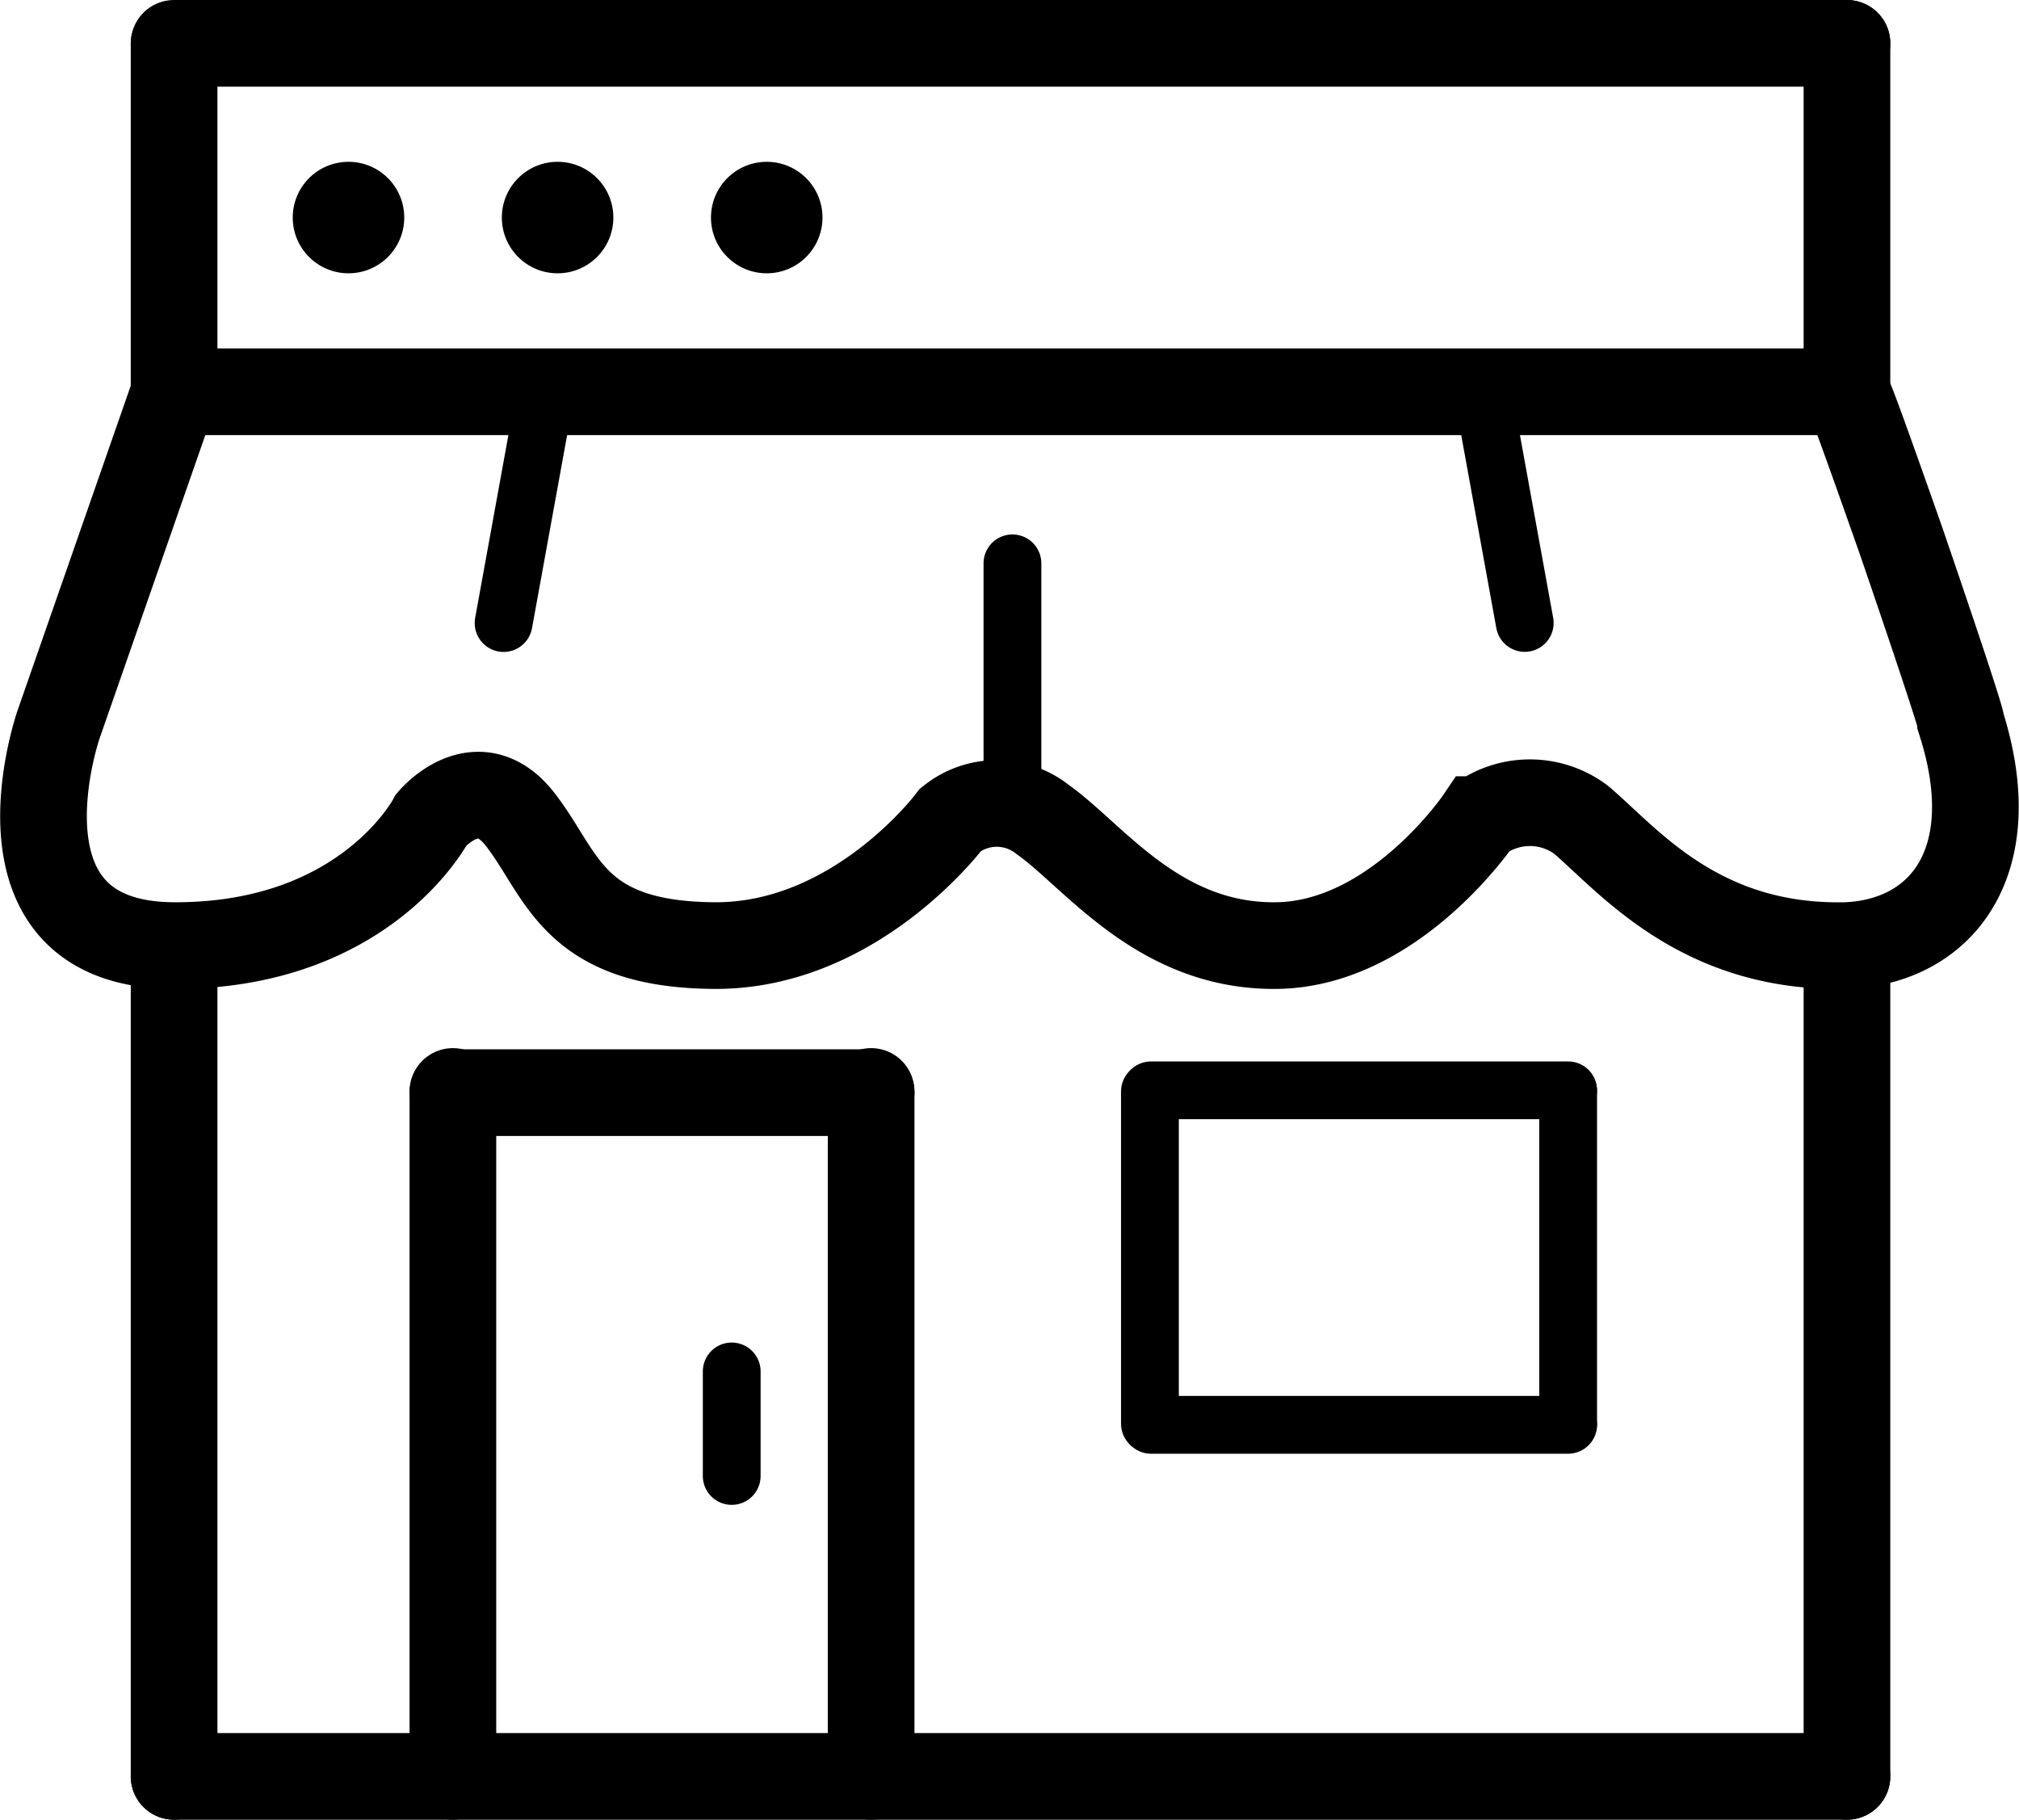 <svg xmlns="http://www.w3.org/2000/svg" width="69.887" height="63" viewBox="0 0 69.887 63">
  <g id="_01-icon-boutique" data-name="01-icon-boutique" transform="translate(-1875.993 889.5)">
    <g id="base" transform="translate(1882.019 -856.041)">
      <path id="Path_1" data-name="Path 1" d="M1293.172-391.646h57.906" transform="translate(-1293.172 419.687)" fill="none" stroke="#000" stroke-linecap="round" stroke-width="3"/>
      <path id="Path_2" data-name="Path 2" d="M0,0H28.041" transform="translate(0 28.041) rotate(-90)" fill="none" stroke="#000" stroke-linecap="round" stroke-width="3"/>
      <path id="Path_4" data-name="Path 4" d="M0,0H28.041" transform="translate(57.906 28.041) rotate(-90)" fill="none" stroke="#000" stroke-linecap="round" stroke-width="3"/>
    </g>
    <g id="curtain" transform="translate(1877.5 -875.936)">
      <path id="Path_8" data-name="Path 8" d="M1260.232-391.646h0l-4,11.478s-2.646,7.63,4,7.652,8.906-4.361,8.906-4.361,1.6-1.907,3.079,0,1.781,4.324,6.705,4.361,8.191-4.361,8.191-4.361a2.554,2.554,0,0,1,3.19,0c1.777,1.255,4.009,4.413,8.094,4.361s7-4.361,7-4.361a2.956,2.956,0,0,1,3.531,0c1.639,1.389,4.092,4.471,9.17,4.361,3.291-.125,5.508-2.865,4.005-7.652.03-.189-2.063-6.269-2.063-6.277-2.66-7.566-1.519-4.056-1.942-5.2" transform="translate(-1255.713 391.689)" fill="none" stroke="#000" stroke-linecap="round" stroke-width="3"/>
      <g id="folds" transform="translate(15.71 0.043)">
        <path id="Path_17" data-name="Path 17" d="M0,0H8.338" transform="translate(17.828 5.896) rotate(90)" fill="none" stroke="#000" stroke-linecap="round" stroke-width="2"/>
        <path id="Path_18" data-name="Path 18" d="M0,.477,8.091.434" transform="translate(34.584 -0.083) rotate(80)" fill="none" stroke="#000" stroke-linecap="round" stroke-width="2"/>
        <path id="Path_19" data-name="Path 19" d="M.006.217,8.1.26" transform="translate(1.877 0.032) rotate(100)" fill="none" stroke="#000" stroke-linecap="round" stroke-width="2"/>
      </g>
      <path id="Path_6" data-name="Path 6" d="M1293.172-391.646h57.906" transform="translate(-1288.653 391.646)" fill="none" stroke="#000" stroke-linecap="round" stroke-width="3"/>
    </g>
    <g id="door" transform="translate(1891.67 -851.713)">
      <path id="Path_9" data-name="Path 9" d="M0,0H23.713" transform="translate(0 23.713) rotate(-90)" fill="none" stroke="#000" stroke-linecap="round" stroke-width="3"/>
      <path id="Path_10" data-name="Path 10" d="M0,0H23.713" transform="translate(14.477 23.713) rotate(-90)" fill="none" stroke="#000" stroke-linecap="round" stroke-width="3"/>
      <path id="Path_11" data-name="Path 11" d="M0,0H3.62" transform="translate(9.651 13.313) rotate(-90)" fill="none" stroke="#000" stroke-linecap="round" stroke-width="2"/>
      <path id="Path_12" data-name="Path 12" d="M0,0H14.477" transform="translate(14.477 0.042) rotate(180)" fill="none" stroke="#000" stroke-linecap="round" stroke-width="3"/>
    </g>
    <g id="window" transform="translate(1915.797 -851.752)">
      <path id="Path_13" data-name="Path 13" d="M0,0H11.5" transform="translate(0 11.542) rotate(-90)" fill="none" stroke="#000" stroke-linecap="round" stroke-width="2"/>
      <path id="Path_14" data-name="Path 14" d="M0,0H11.5" transform="translate(14.477 11.542) rotate(-90)" fill="none" stroke="#000" stroke-linecap="round" stroke-width="2"/>
      <path id="Path_15" data-name="Path 15" d="M0,0H14.437" transform="translate(14.477 0) rotate(180)" fill="none" stroke="#000" stroke-linecap="round" stroke-width="2"/>
      <path id="Path_16" data-name="Path 16" d="M0,0H14.437" transform="translate(14.477 11.581) rotate(180)" fill="none" stroke="#000" stroke-linecap="round" stroke-width="2"/>
    </g>
    <g id="roof" transform="translate(1882.019 -888)">
      <path id="Path_3" data-name="Path 3" d="M0,0H12.06" transform="translate(57.906 12.06) rotate(-90)" fill="none" stroke="#000" stroke-linecap="round" stroke-width="3"/>
      <path id="Path_5" data-name="Path 5" d="M0,0H12.024" transform="translate(0 12.06) rotate(-90)" fill="none" stroke="#000" stroke-linecap="round" stroke-width="3"/>
      <path id="Path_7" data-name="Path 7" d="M1293.172-391.646h57.906" transform="translate(-1293.172 391.646)" fill="none" stroke="#000" stroke-linecap="round" stroke-width="3"/>
      <g id="dots" transform="translate(4.107 4.102)">
        <circle id="Ellipse_1" data-name="Ellipse 1" cx="1.93" cy="1.93" r="1.93"/>
        <circle id="Ellipse_2" data-name="Ellipse 2" cx="1.93" cy="1.93" r="1.93" transform="translate(7.238)"/>
        <circle id="Ellipse_3" data-name="Ellipse 3" cx="1.93" cy="1.93" r="1.93" transform="translate(14.477)"/>
      </g>
    </g>
  </g>
</svg>